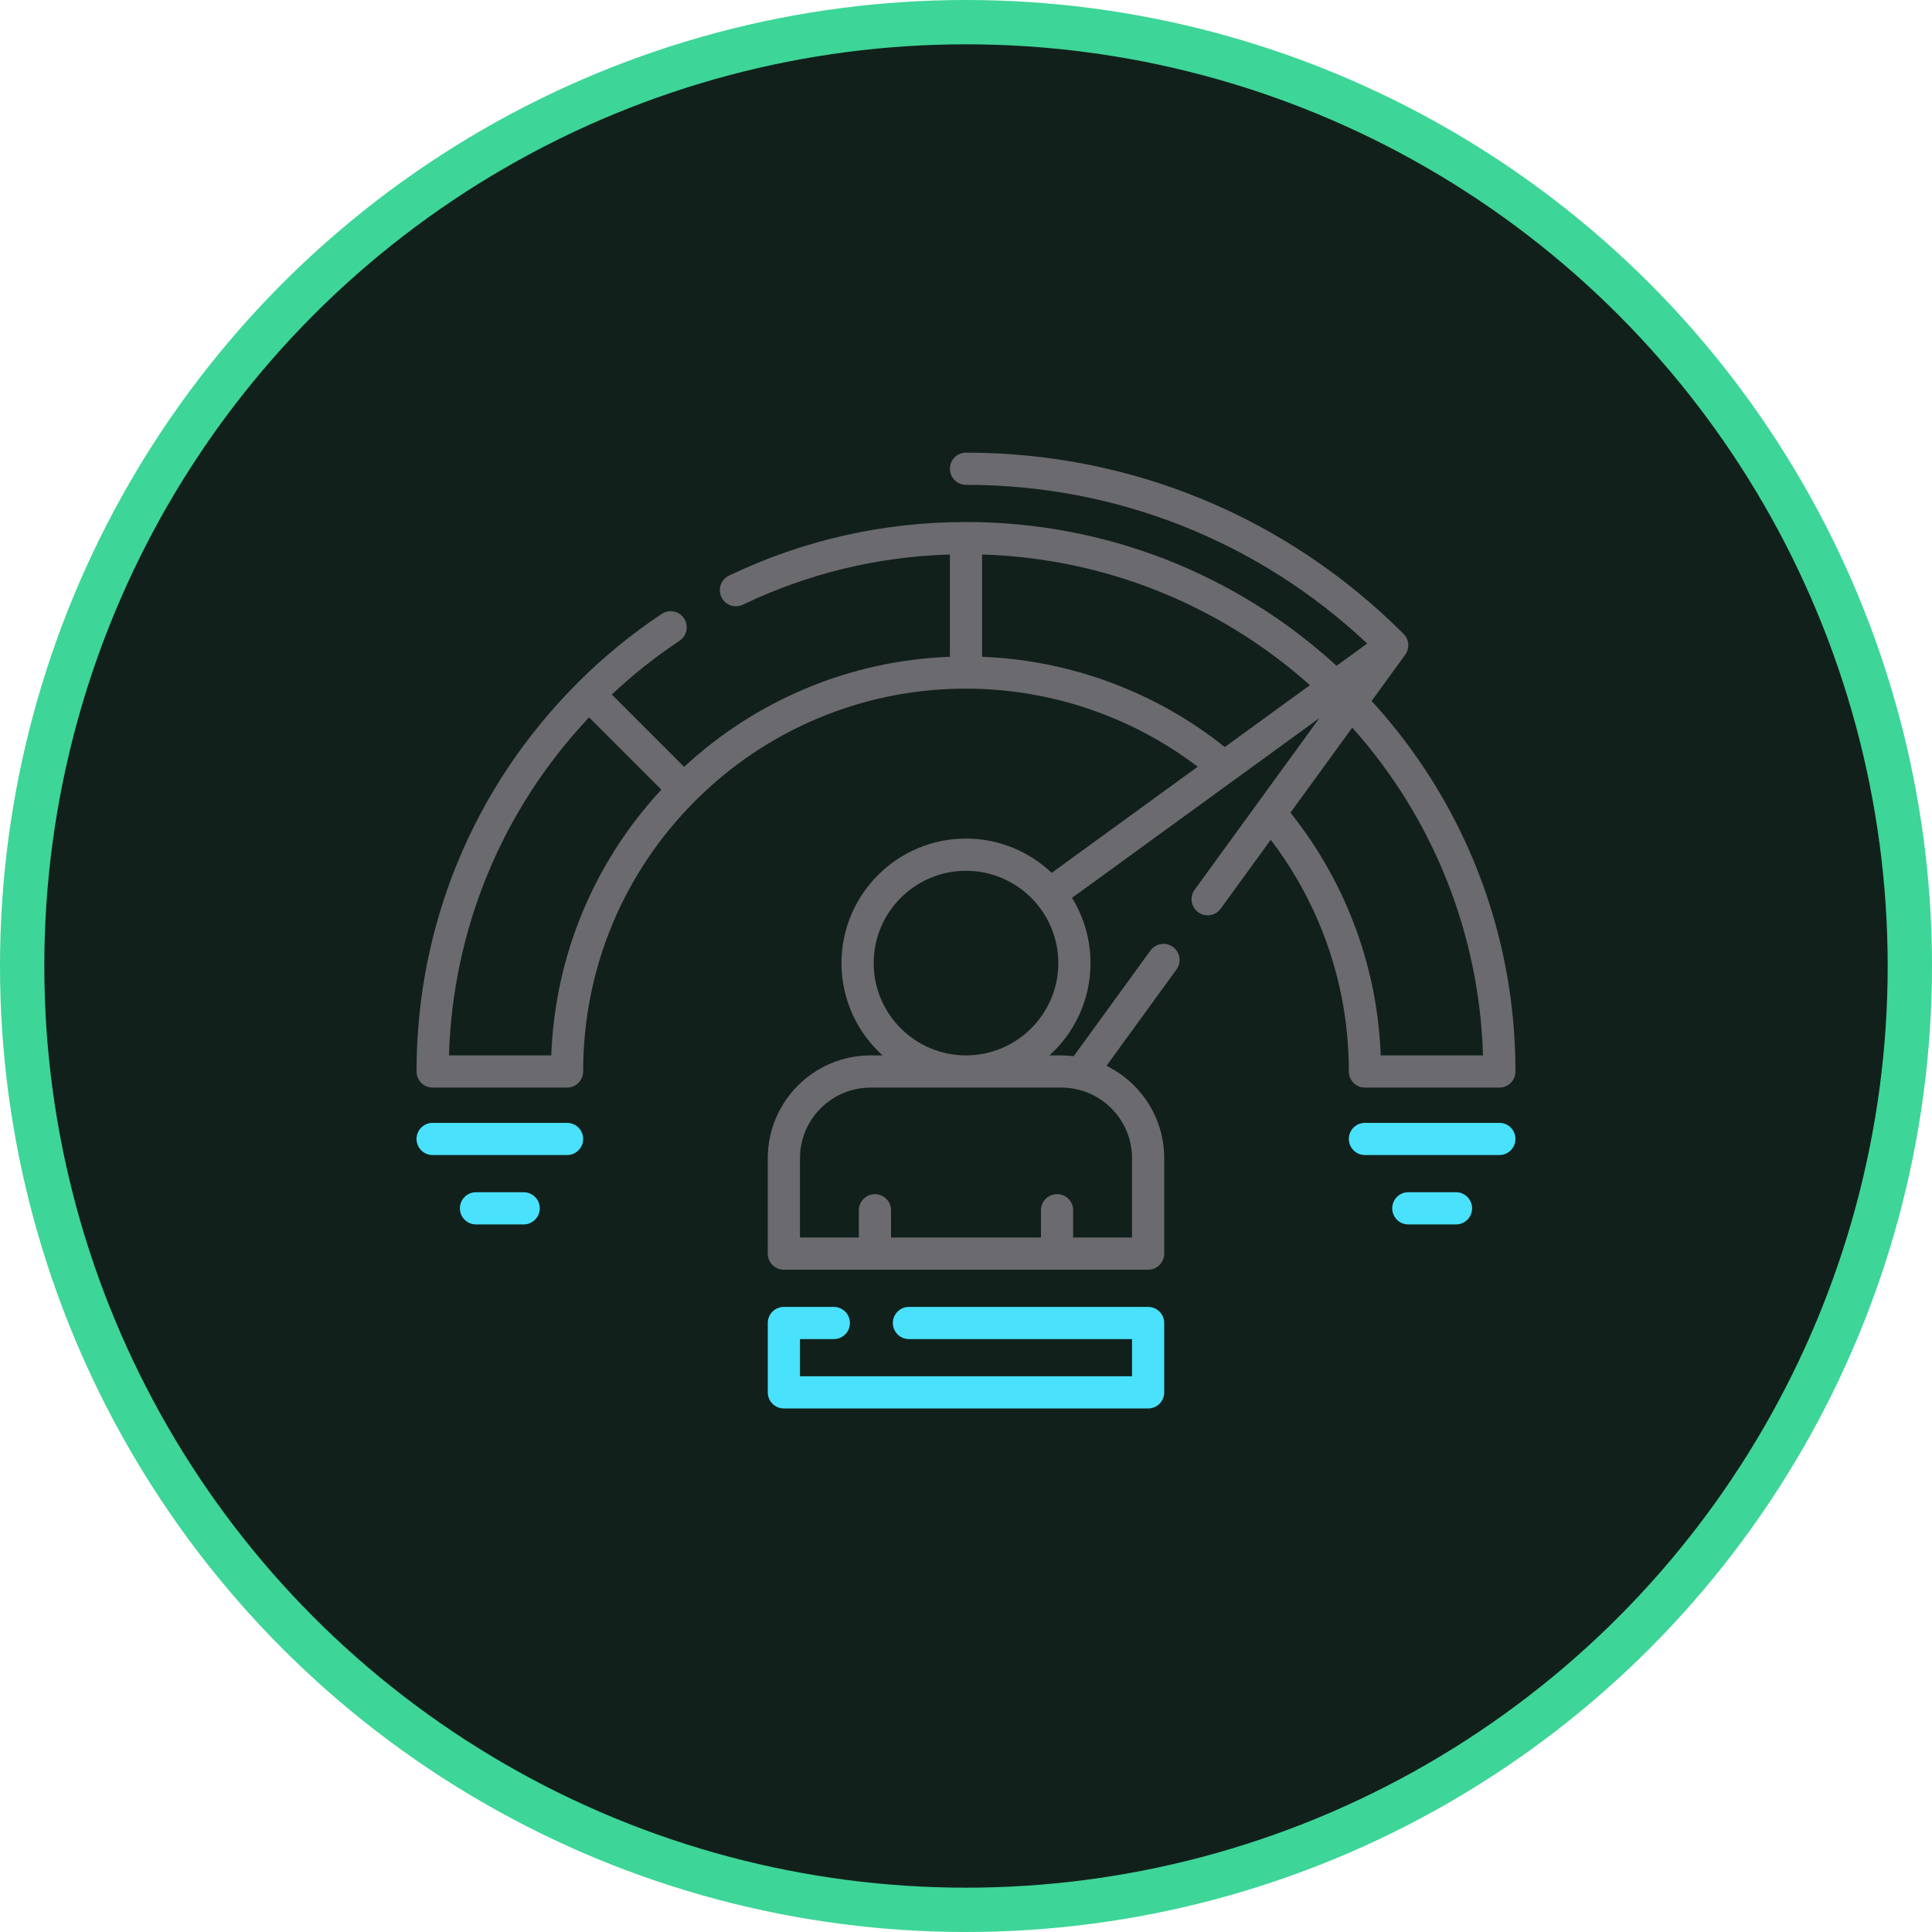 <svg width="218" height="218" viewBox="0 0 218 218" fill="none" xmlns="http://www.w3.org/2000/svg">
<circle cx="109" cy="109" r="106.5" fill="#12201B" stroke="#3DD598" stroke-width="5"/>
<g clip-path="url(#clip0_484_34)">
<path d="M152.199 120.903C152.199 121.907 153.012 122.72 154.015 122.72H169.184C170.187 122.72 171 121.907 171 120.903C171 105.333 165.248 90.547 154.771 79.094L158.561 73.88C159.086 73.157 159.007 72.16 158.376 71.528C158.376 71.528 158.376 71.527 158.376 71.527C145.188 58.338 127.652 51.074 109 51.074C107.997 51.074 107.184 51.887 107.184 52.891C107.184 53.894 107.997 54.707 109 54.707C125.969 54.707 141.96 61.052 154.273 72.614L150.815 75.127C139.365 64.653 124.577 58.903 109 58.903C99.635 58.903 90.637 60.939 82.255 64.954C81.35 65.388 80.969 66.473 81.402 67.377C81.835 68.282 82.92 68.664 83.825 68.231C91.169 64.712 99.019 62.811 107.184 62.565V74.109C101.503 74.324 95.989 75.545 90.77 77.753C85.751 79.875 81.193 82.826 77.196 86.53L69.033 78.367C71.413 76.131 73.978 74.092 76.681 72.295C77.516 71.739 77.743 70.612 77.188 69.776C76.632 68.941 75.504 68.714 74.669 69.27C71.264 71.534 68.064 74.155 65.158 77.061C65.121 77.099 65.085 77.138 65.052 77.178C53.41 88.878 47 104.4 47 120.903C47 121.907 47.813 122.72 48.816 122.72H63.985C64.988 122.72 65.801 121.907 65.801 120.903C65.801 109.364 70.295 98.516 78.454 90.357C82.422 86.388 87.042 83.274 92.185 81.099C97.509 78.846 103.167 77.704 109 77.704C118.462 77.704 127.657 80.819 135.144 86.515L118.666 98.49C116.145 96.096 112.743 94.622 109 94.622C101.253 94.622 94.951 100.924 94.951 108.671C94.951 112.798 96.74 116.514 99.583 119.087H98.236C91.838 119.087 86.633 124.292 86.633 130.689V141.454C86.633 142.457 87.447 143.27 88.45 143.27H129.551C130.554 143.27 131.367 142.457 131.367 141.454V130.689C131.367 126.116 128.707 122.153 124.853 120.265L132.755 109.389C133.345 108.578 133.165 107.442 132.354 106.852C131.542 106.262 130.406 106.442 129.816 107.253L121.155 119.173C120.699 119.118 120.235 119.087 119.765 119.087H118.417C121.26 116.514 123.049 112.797 123.049 108.671C123.049 105.974 122.284 103.454 120.961 101.312L148.875 81.028L134.799 100.397C134.209 101.209 134.389 102.345 135.2 102.935C135.523 103.169 135.896 103.282 136.266 103.282C136.828 103.282 137.382 103.022 137.737 102.533L143.388 94.757C145.579 97.633 147.397 100.762 148.804 104.089C151.057 109.412 152.199 115.07 152.199 120.903ZM62.202 119.087H50.66C51.095 104.785 56.659 91.366 66.469 80.942L74.627 89.099C66.991 97.336 62.627 107.862 62.202 119.087ZM110.816 74.109V62.567C124.562 62.987 137.559 68.171 147.808 77.312L138.202 84.293C130.406 78.07 120.793 74.497 110.816 74.109ZM119.765 122.72C124.159 122.72 127.734 126.295 127.734 130.689V139.637H121.091V136.561C121.091 135.557 120.278 134.744 119.275 134.744C118.272 134.744 117.459 135.557 117.459 136.561V139.637H100.541V136.561C100.541 135.557 99.728 134.744 98.725 134.744C97.721 134.744 96.908 135.557 96.908 136.561V139.637H90.266V130.689C90.266 126.295 93.841 122.72 98.235 122.72H119.765ZM109 119.087C103.257 119.087 98.584 114.414 98.584 108.671C98.584 102.927 103.257 98.255 109 98.255C114.743 98.255 119.416 102.927 119.416 108.671C119.416 114.414 114.743 119.087 109 119.087ZM152.587 82.1C161.73 92.351 166.919 105.347 167.339 119.087H155.797C155.583 113.406 154.358 107.893 152.15 102.673C150.483 98.734 148.285 95.049 145.61 91.7L152.587 82.1Z" fill="#6B6A6E"/>
<path d="M129.549 147.467H102.562C101.559 147.467 100.746 148.28 100.746 149.283C100.746 150.287 101.559 151.1 102.562 151.1H127.733V155.294H90.267V151.1H94.086C95.089 151.1 95.902 150.287 95.902 149.283C95.902 148.28 95.089 147.467 94.086 147.467H88.45C87.447 147.467 86.634 148.28 86.634 149.283V157.111C86.634 158.114 87.447 158.927 88.45 158.927H129.549C130.553 158.927 131.366 158.114 131.366 157.111V149.283C131.366 148.28 130.553 147.467 129.549 147.467Z" fill="#49E1FB"/>
<path d="M169.184 126.699H154.016C153.012 126.699 152.199 127.512 152.199 128.516C152.199 129.519 153.012 130.332 154.016 130.332H169.184C170.187 130.332 171 129.519 171 128.516C171 127.512 170.187 126.699 169.184 126.699Z" fill="#49E1FB"/>
<path d="M164.291 134.527H158.908C157.905 134.527 157.092 135.34 157.092 136.344C157.092 137.347 157.905 138.16 158.908 138.16H164.291C165.294 138.16 166.107 137.347 166.107 136.344C166.107 135.34 165.294 134.527 164.291 134.527Z" fill="#49E1FB"/>
<path d="M63.985 126.699H48.816C47.813 126.699 47 127.512 47 128.516C47 129.519 47.813 130.332 48.816 130.332H63.985C64.988 130.332 65.801 129.519 65.801 128.516C65.801 127.512 64.988 126.699 63.985 126.699Z" fill="#49E1FB"/>
<path d="M59.091 134.527H53.709C52.706 134.527 51.893 135.34 51.893 136.344C51.893 137.347 52.706 138.16 53.709 138.16H59.091C60.094 138.16 60.908 137.347 60.908 136.344C60.908 135.34 60.094 134.527 59.091 134.527Z" fill="#49E1FB"/>
</g>
<defs>
<clipPath id="clip0_484_34">
<rect width="124" height="124" fill="white" transform="translate(47 43)"/>
</clipPath>
</defs>
</svg>

